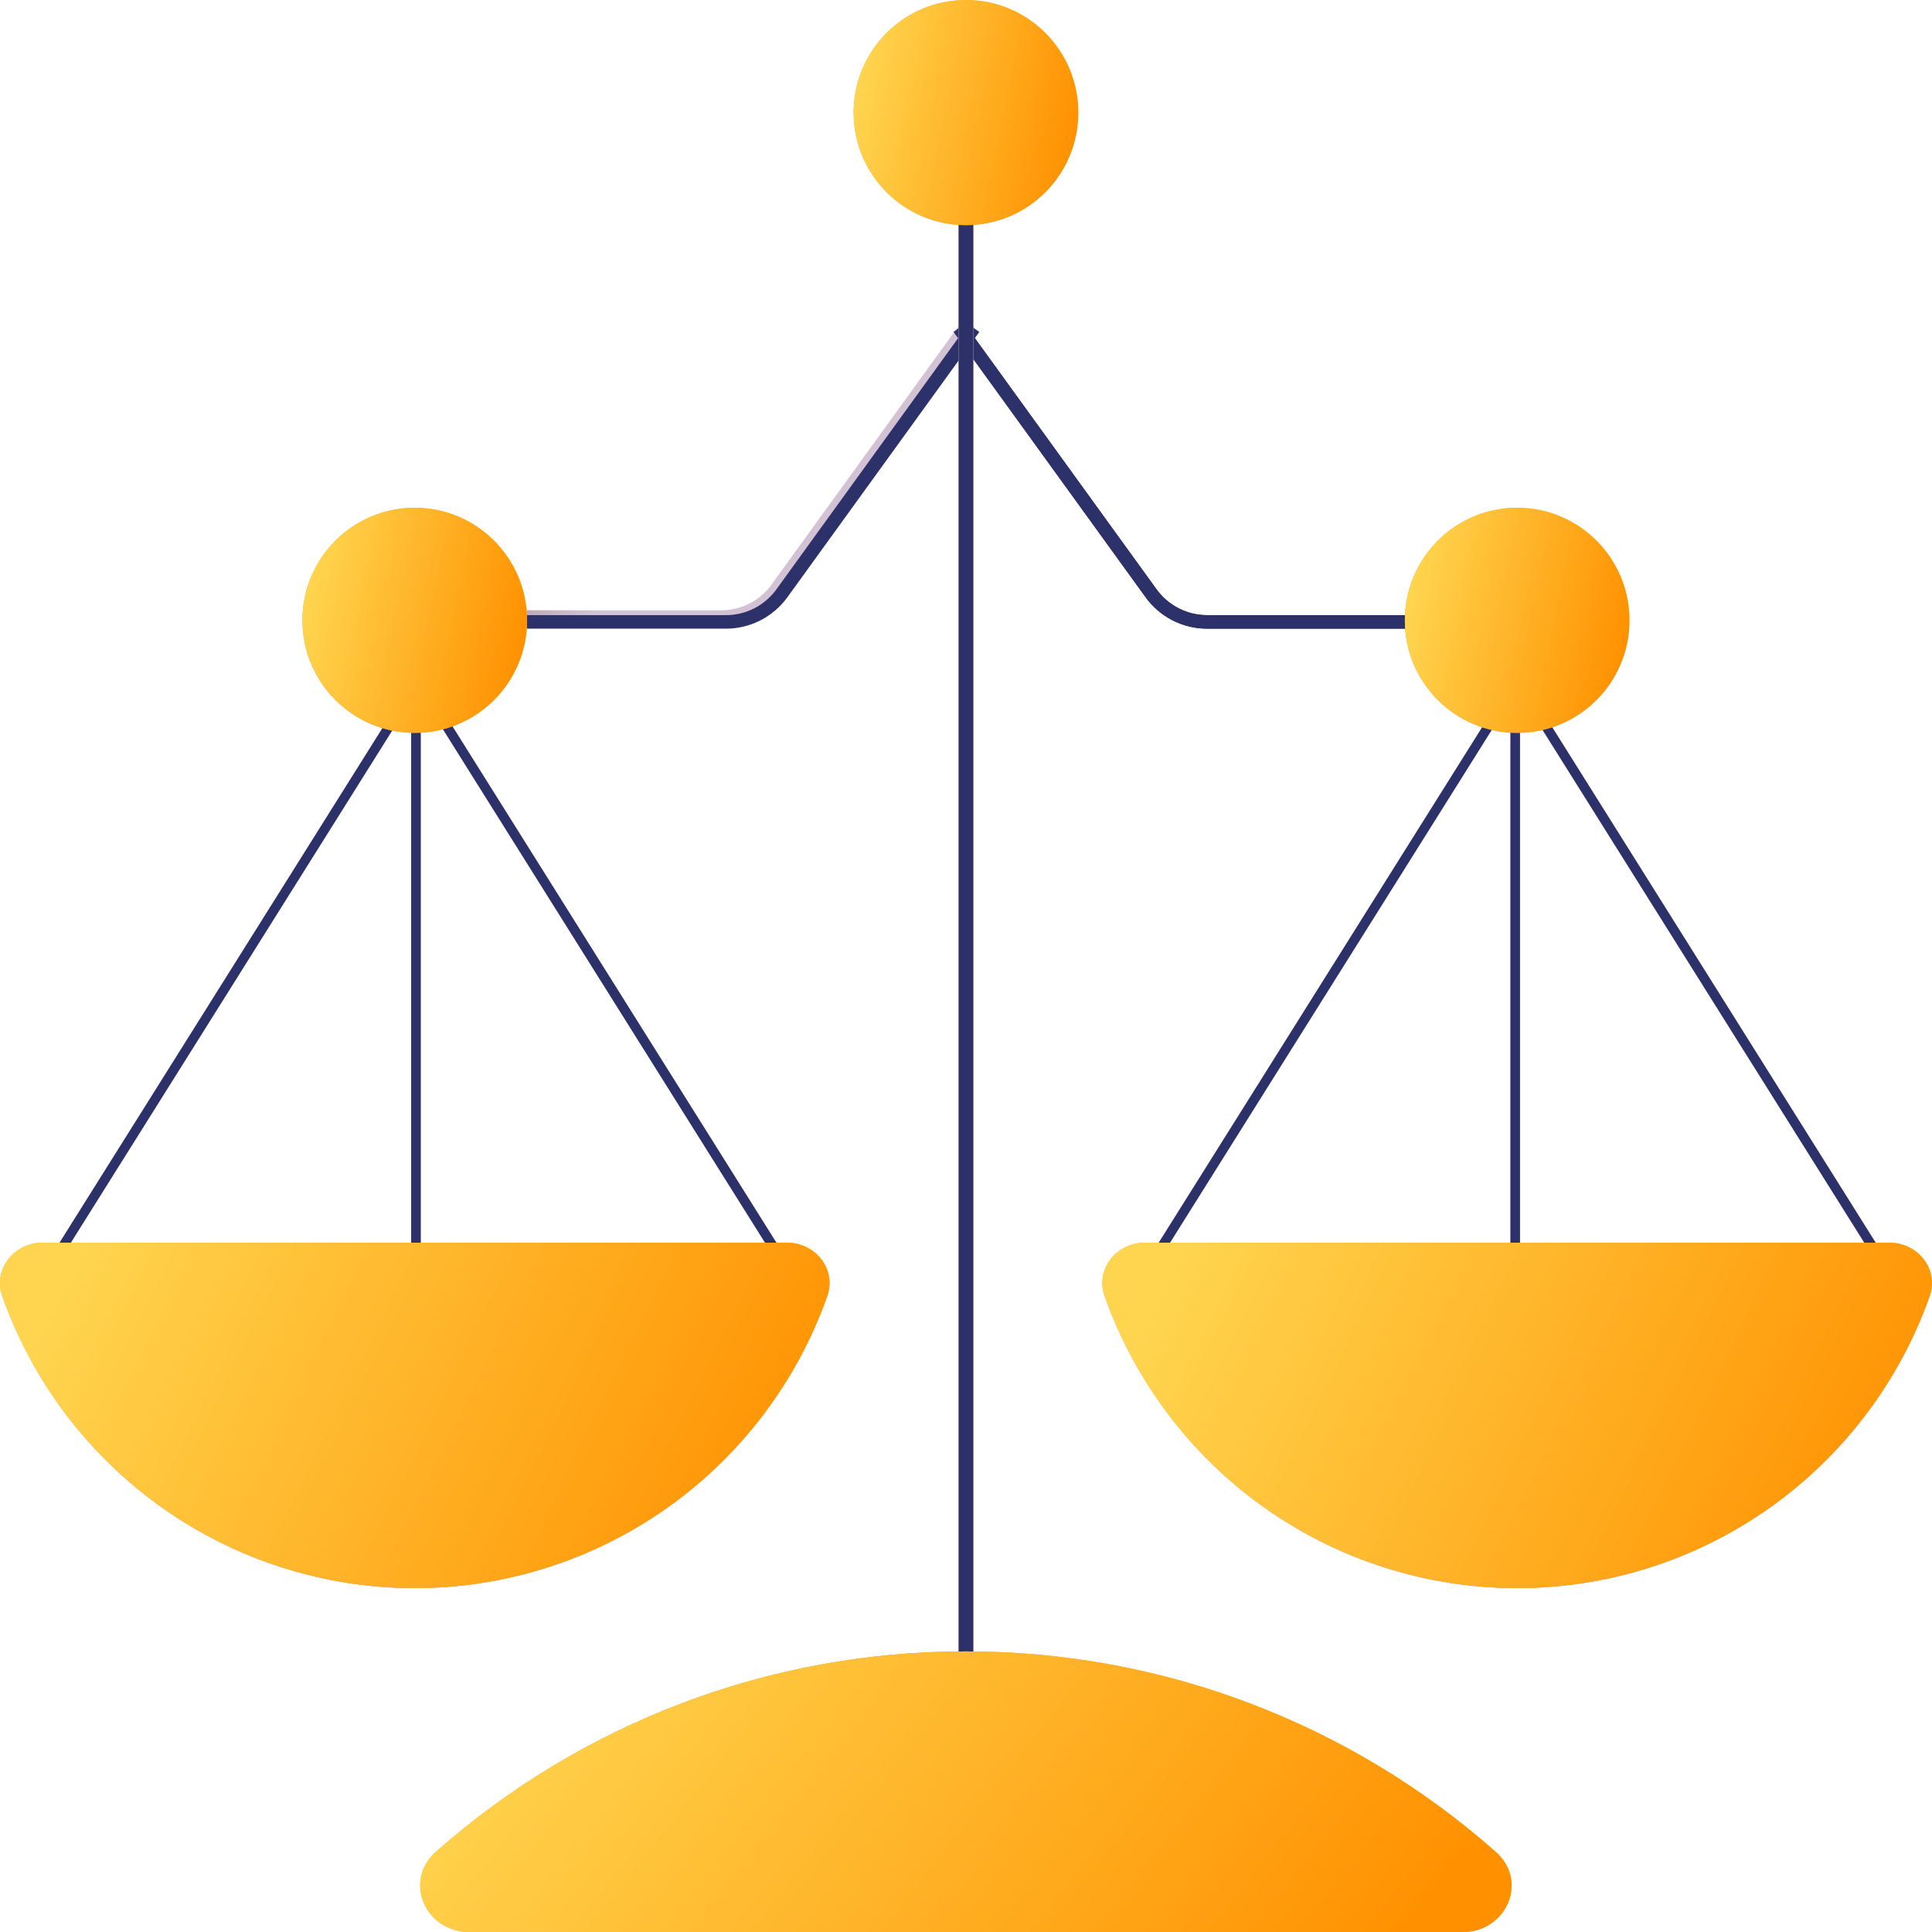 <svg width="100" height="100" viewBox="0 0 100 100" fill="none" xmlns="http://www.w3.org/2000/svg">
<g id="fluent-emoji:balance-scale" clip-path="url(#clip0_1122_2730)">
<g id="Group">
<g id="Group_2" filter="url(#filter0_i_1122_2730)">
<path id="Vector" d="M22.359 32.189H37.58C38.144 32.189 38.7 32.054 39.203 31.797C39.705 31.54 40.14 31.168 40.471 30.71L50.404 16.977" stroke="#D2C2D4" stroke-width="0.7"/>
<path id="Vector_2" d="M22.359 32.189H37.58C38.144 32.189 38.7 32.054 39.203 31.797C39.705 31.54 40.14 31.168 40.471 30.71L50.404 16.977" stroke="url(#paint0_radial_1122_2730)" stroke-width="0.7"/>
</g>
<path id="Vector_3" d="M22.359 32.189H37.58C38.144 32.189 38.7 32.054 39.203 31.797C39.705 31.54 40.14 31.168 40.471 30.71L50.404 16.977" stroke="#2C3269" stroke-width="0.7"/>
<g id="Group_3">
<path id="Vector_4" d="M77.697 32.189H62.475C61.911 32.189 61.354 32.055 60.851 31.798C60.348 31.541 59.913 31.168 59.581 30.71L49.648 16.977" stroke="#2C3269" stroke-width="0.7"/>
<path id="Vector_5" d="M77.697 32.189H62.475C61.911 32.189 61.354 32.055 60.851 31.798C60.348 31.541 59.913 31.168 59.581 30.71L49.648 16.977" stroke="#2C3269" stroke-width="0.7"/>
</g>
<path id="Vector_6" d="M21.531 36.375V67.702" stroke="#2C3269" stroke-width="0.5"/>
<path id="Vector_7" d="M40.95 66.008L22.359 36.375" stroke="url(#paint1_linear_1122_2730)" stroke-width="0.5"/>
<path id="Vector_8" d="M40.95 66.008L22.359 36.375" stroke="#2C3269" stroke-width="0.5"/>
<path id="Vector_9" d="M78.426 36.375V67.702" stroke="#2C3269" stroke-width="0.5"/>
<path id="Vector_10" d="M59.209 66.008L77.803 36.375" stroke="#2C3269" stroke-width="0.5"/>
<path id="Vector_11" d="M97.848 66.008L79.254 36.375" stroke="url(#paint2_linear_1122_2730)" stroke-width="0.5"/>
<path id="Vector_12" d="M97.848 66.008L79.254 36.375" stroke="#2C3269" stroke-width="0.5"/>
<path id="Vector_13" d="M78.528 37.934C81.739 37.934 84.341 35.325 84.341 32.108C84.341 28.89 81.739 26.281 78.528 26.281C75.317 26.281 72.715 28.89 72.715 32.108C72.715 35.325 75.317 37.934 78.528 37.934Z" fill="url(#paint3_radial_1122_2730)"/>
<path id="Vector_14" d="M78.528 37.934C81.739 37.934 84.341 35.325 84.341 32.108C84.341 28.89 81.739 26.281 78.528 26.281C75.317 26.281 72.715 28.89 72.715 32.108C72.715 35.325 75.317 37.934 78.528 37.934Z" fill="url(#paint4_radial_1122_2730)"/>
<path id="Vector_15" d="M78.528 37.934C81.739 37.934 84.341 35.325 84.341 32.108C84.341 28.89 81.739 26.281 78.528 26.281C75.317 26.281 72.715 28.89 72.715 32.108C72.715 35.325 75.317 37.934 78.528 37.934Z" fill="url(#paint5_linear_1122_2730)"/>
<path id="Vector_16" d="M59.269 64.32C57.79 64.32 56.682 65.695 57.179 67.096C58.746 71.515 61.639 75.339 65.462 78.044C69.284 80.748 73.849 82.2 78.528 82.2C83.207 82.2 87.771 80.748 91.594 78.044C95.416 75.339 98.31 71.515 99.876 67.096C100.373 65.699 99.265 64.32 97.786 64.32H59.269Z" fill="url(#paint6_radial_1122_2730)"/>
<path id="Vector_17" d="M59.269 64.32C57.79 64.32 56.682 65.695 57.179 67.096C58.746 71.515 61.639 75.339 65.462 78.044C69.284 80.748 73.849 82.2 78.528 82.2C83.207 82.2 87.771 80.748 91.594 78.044C95.416 75.339 98.31 71.515 99.876 67.096C100.373 65.699 99.265 64.32 97.786 64.32H59.269Z" fill="url(#paint7_linear_1122_2730)"/>
<path id="Vector_18" d="M59.269 64.32C57.79 64.32 56.682 65.695 57.179 67.096C58.746 71.515 61.639 75.339 65.462 78.044C69.284 80.748 73.849 82.2 78.528 82.2C83.207 82.2 87.771 80.748 91.594 78.044C95.416 75.339 98.31 71.515 99.876 67.096C100.373 65.699 99.265 64.32 97.786 64.32H59.269Z" fill="url(#paint8_radial_1122_2730)"/>
<path id="Vector_19" d="M59.269 64.32C57.79 64.32 56.682 65.695 57.179 67.096C58.746 71.515 61.639 75.339 65.462 78.044C69.284 80.748 73.849 82.2 78.528 82.2C83.207 82.2 87.771 80.748 91.594 78.044C95.416 75.339 98.31 71.515 99.876 67.096C100.373 65.699 99.265 64.32 97.786 64.32H59.269Z" fill="url(#paint9_radial_1122_2730)"/>
<path id="Vector_20" d="M59.269 64.32C57.79 64.32 56.682 65.695 57.179 67.096C58.746 71.515 61.639 75.339 65.462 78.044C69.284 80.748 73.849 82.2 78.528 82.2C83.207 82.2 87.771 80.748 91.594 78.044C95.416 75.339 98.31 71.515 99.876 67.096C100.373 65.699 99.265 64.32 97.786 64.32H59.269Z" fill="url(#paint10_radial_1122_2730)"/>
<path id="Vector_21" d="M59.269 64.32C57.79 64.32 56.682 65.695 57.179 67.096C58.746 71.515 61.639 75.339 65.462 78.044C69.284 80.748 73.849 82.2 78.528 82.2C83.207 82.2 87.771 80.748 91.594 78.044C95.416 75.339 98.31 71.515 99.876 67.096C100.373 65.699 99.265 64.32 97.786 64.32H59.269Z" fill="url(#paint11_linear_1122_2730)"/>
<path id="Vector_22" d="M2.316 66.008L20.91 36.375" stroke="#2C3269" stroke-width="0.5"/>
<g id="Group_4" filter="url(#filter1_f_1122_2730)">
<path id="Vector_23" d="M2.879 66.001L21.469 36.367L2.879 66.001Z" fill="url(#paint12_linear_1122_2730)"/>
</g>
<path id="Vector_24" d="M2.213 64.32C0.73 64.32 -0.374 65.695 0.119 67.096C1.686 71.515 4.579 75.339 8.402 78.044C12.224 80.748 16.789 82.2 21.468 82.2C26.147 82.2 30.711 80.748 34.534 78.044C38.356 75.339 41.25 71.515 42.816 67.096C43.313 65.699 42.209 64.32 40.726 64.32H2.213Z" fill="url(#paint13_radial_1122_2730)"/>
<path id="Vector_25" d="M2.213 64.32C0.73 64.32 -0.374 65.695 0.119 67.096C1.686 71.515 4.579 75.339 8.402 78.044C12.224 80.748 16.789 82.2 21.468 82.2C26.147 82.2 30.711 80.748 34.534 78.044C38.356 75.339 41.25 71.515 42.816 67.096C43.313 65.699 42.209 64.32 40.726 64.32H2.213Z" fill="url(#paint14_linear_1122_2730)"/>
<path id="Vector_26" d="M2.213 64.32C0.73 64.32 -0.374 65.695 0.119 67.096C1.686 71.515 4.579 75.339 8.402 78.044C12.224 80.748 16.789 82.2 21.468 82.2C26.147 82.2 30.711 80.748 34.534 78.044C38.356 75.339 41.25 71.515 42.816 67.096C43.313 65.699 42.209 64.32 40.726 64.32H2.213Z" fill="url(#paint15_radial_1122_2730)"/>
<path id="Vector_27" d="M2.213 64.32C0.73 64.32 -0.374 65.695 0.119 67.096C1.686 71.515 4.579 75.339 8.402 78.044C12.224 80.748 16.789 82.2 21.468 82.2C26.147 82.2 30.711 80.748 34.534 78.044C38.356 75.339 41.25 71.515 42.816 67.096C43.313 65.699 42.209 64.32 40.726 64.32H2.213Z" fill="url(#paint16_radial_1122_2730)"/>
<path id="Vector_28" d="M2.213 64.32C0.73 64.32 -0.374 65.695 0.119 67.096C1.686 71.515 4.579 75.339 8.402 78.044C12.224 80.748 16.789 82.2 21.468 82.2C26.147 82.2 30.711 80.748 34.534 78.044C38.356 75.339 41.25 71.515 42.816 67.096C43.313 65.699 42.209 64.32 40.726 64.32H2.213Z" fill="url(#paint17_radial_1122_2730)"/>
<path id="Vector_29" d="M2.213 64.32C0.73 64.32 -0.374 65.695 0.119 67.096C1.686 71.515 4.579 75.339 8.402 78.044C12.224 80.748 16.789 82.2 21.468 82.2C26.147 82.2 30.711 80.748 34.534 78.044C38.356 75.339 41.25 71.515 42.816 67.096C43.313 65.699 42.209 64.32 40.726 64.32H2.213Z" fill="url(#paint18_linear_1122_2730)"/>
<path id="Vector_30" d="M21.468 37.934C24.678 37.934 27.281 35.325 27.281 32.108C27.281 28.89 24.678 26.281 21.468 26.281C18.257 26.281 15.654 28.89 15.654 32.108C15.654 35.325 18.257 37.934 21.468 37.934Z" fill="url(#paint19_radial_1122_2730)"/>
<path id="Vector_31" d="M21.468 37.934C24.678 37.934 27.281 35.325 27.281 32.108C27.281 28.89 24.678 26.281 21.468 26.281C18.257 26.281 15.654 28.89 15.654 32.108C15.654 35.325 18.257 37.934 21.468 37.934Z" fill="url(#paint20_radial_1122_2730)"/>
<path id="Vector_32" d="M21.468 37.934C24.678 37.934 27.281 35.325 27.281 32.108C27.281 28.89 24.678 26.281 21.468 26.281C18.257 26.281 15.654 28.89 15.654 32.108C15.654 35.325 18.257 37.934 21.468 37.934Z" fill="url(#paint21_linear_1122_2730)"/>
<path id="Vector_33" d="M49.998 8.367V88.166" stroke="url(#paint22_linear_1122_2730)" stroke-width="0.75"/>
<path id="Vector_34" d="M49.998 8.367V88.166" stroke="url(#paint23_radial_1122_2730)" stroke-width="0.75"/>
<path id="Vector_35" d="M49.998 8.367V88.166" stroke="url(#paint24_linear_1122_2730)" stroke-width="0.75"/>
<path id="Vector_36" d="M49.998 8.367V88.166" stroke="url(#paint25_linear_1122_2730)" stroke-width="0.75"/>
<path id="Vector_37" d="M49.998 8.367V88.166" stroke="#2C3269" stroke-width="0.75"/>
<path id="Vector_38" d="M75.687 100.005C77.974 100.005 79.142 97.366 77.42 95.851C69.849 89.155 60.095 85.465 49.997 85.477C39.899 85.462 30.145 89.15 22.571 95.844C20.856 97.362 22.017 99.998 24.308 99.998L75.687 100.005Z" fill="url(#paint26_linear_1122_2730)"/>
<path id="Vector_39" d="M75.687 100.005C77.974 100.005 79.142 97.366 77.42 95.851C69.849 89.155 60.095 85.465 49.997 85.477C39.899 85.462 30.145 89.15 22.571 95.844C20.856 97.362 22.017 99.998 24.308 99.998L75.687 100.005Z" fill="url(#paint27_radial_1122_2730)"/>
<path id="Vector_40" d="M75.687 100.005C77.974 100.005 79.142 97.366 77.42 95.851C69.849 89.155 60.095 85.465 49.997 85.477C39.899 85.462 30.145 89.15 22.571 95.844C20.856 97.362 22.017 99.998 24.308 99.998L75.687 100.005Z" fill="url(#paint28_linear_1122_2730)"/>
<path id="Vector_41" d="M75.687 100.005C77.974 100.005 79.142 97.366 77.42 95.851C69.849 89.155 60.095 85.465 49.997 85.477C39.899 85.462 30.145 89.15 22.571 95.844C20.856 97.362 22.017 99.998 24.308 99.998L75.687 100.005Z" fill="url(#paint29_radial_1122_2730)"/>
<path id="Vector_42" d="M75.687 100.005C77.974 100.005 79.142 97.366 77.42 95.851C69.849 89.155 60.095 85.465 49.997 85.477C39.899 85.462 30.145 89.15 22.571 95.844C20.856 97.362 22.017 99.998 24.308 99.998L75.687 100.005Z" fill="url(#paint30_linear_1122_2730)"/>
<path id="Vector_43" d="M49.999 11.653C53.209 11.653 55.812 9.044 55.812 5.826C55.812 2.609 53.209 0 49.999 0C46.788 0 44.185 2.609 44.185 5.826C44.185 9.044 46.788 11.653 49.999 11.653Z" fill="url(#paint31_radial_1122_2730)"/>
<path id="Vector_44" d="M49.999 11.653C53.209 11.653 55.812 9.044 55.812 5.826C55.812 2.609 53.209 0 49.999 0C46.788 0 44.185 2.609 44.185 5.826C44.185 9.044 46.788 11.653 49.999 11.653Z" fill="url(#paint32_radial_1122_2730)"/>
<path id="Vector_45" d="M49.999 11.653C53.209 11.653 55.812 9.044 55.812 5.826C55.812 2.609 53.209 0 49.999 0C46.788 0 44.185 2.609 44.185 5.826C44.185 9.044 46.788 11.653 49.999 11.653Z" fill="url(#paint33_linear_1122_2730)"/>
</g>
</g>
<defs>
<filter id="filter0_i_1122_2730" x="22.109" y="16.523" width="28.578" height="16.016" filterUnits="userSpaceOnUse" color-interpolation-filters="sRGB">
<feFlood flood-opacity="0" result="BackgroundImageFix"/>
<feBlend mode="normal" in="SourceGraphic" in2="BackgroundImageFix" result="shape"/>
<feColorMatrix in="SourceAlpha" type="matrix" values="0 0 0 0 0 0 0 0 0 0 0 0 0 0 0 0 0 0 127 0" result="hardAlpha"/>
<feOffset dx="-0.25" dy="-0.25"/>
<feGaussianBlur stdDeviation="0.25"/>
<feComposite in2="hardAlpha" operator="arithmetic" k2="-1" k3="1"/>
<feColorMatrix type="matrix" values="0 0 0 0 0.682 0 0 0 0 0.588 0 0 0 0 0.694 0 0 0 1 0"/>
<feBlend mode="normal" in2="shape" result="effect1_innerShadow_1122_2730"/>
</filter>
<filter id="filter1_f_1122_2730" x="2.679" y="36.167" width="18.99" height="30.033" filterUnits="userSpaceOnUse" color-interpolation-filters="sRGB">
<feFlood flood-opacity="0" result="BackgroundImageFix"/>
<feBlend mode="normal" in="SourceGraphic" in2="BackgroundImageFix" result="shape"/>
<feGaussianBlur stdDeviation="0.1" result="effect1_foregroundBlur_1122_2730"/>
</filter>
<radialGradient id="paint0_radial_1122_2730" cx="0" cy="0" r="1" gradientUnits="userSpaceOnUse" gradientTransform="translate(25.872 32.189) scale(5.025 8.851)">
<stop offset="0.289" stop-color="#BDAAB9"/>
<stop offset="1" stop-color="#BDAAB9" stop-opacity="0"/>
</radialGradient>
<linearGradient id="paint1_linear_1122_2730" x1="30.356" y1="51.19" x2="32.982" y2="49.33" gradientUnits="userSpaceOnUse">
<stop offset="0.175" stop-color="#D0B6C3"/>
<stop offset="1" stop-color="#E6D2E4"/>
</linearGradient>
<linearGradient id="paint2_linear_1122_2730" x1="87.25" y1="51.19" x2="89.877" y2="49.33" gradientUnits="userSpaceOnUse">
<stop offset="0.175" stop-color="#D0B6C3"/>
<stop offset="1" stop-color="#E6D2E4"/>
</linearGradient>
<radialGradient id="paint3_radial_1122_2730" cx="0" cy="0" r="1" gradientUnits="userSpaceOnUse" gradientTransform="translate(81.802 29.189) rotate(110.511) scale(9.34 9.706)">
<stop offset="0.319" stop-color="#FFC539"/>
<stop offset="1" stop-color="#F6973E"/>
</radialGradient>
<radialGradient id="paint4_radial_1122_2730" cx="0" cy="0" r="1" gradientUnits="userSpaceOnUse" gradientTransform="translate(84.341 28.912) rotate(134.418) scale(6.39 6.894)">
<stop stop-color="#FFF361"/>
<stop offset="1" stop-color="#FFF361" stop-opacity="0"/>
</radialGradient>
<linearGradient id="paint5_linear_1122_2730" x1="75.564" y1="17.507" x2="86.96" y2="19.823" gradientUnits="userSpaceOnUse">
<stop stop-color="#FFD54F"/>
<stop offset="1" stop-color="#FF9100"/>
</linearGradient>
<radialGradient id="paint6_radial_1122_2730" cx="0" cy="0" r="1" gradientUnits="userSpaceOnUse" gradientTransform="translate(78.528 65.001) rotate(90) scale(17.199 31.922)">
<stop offset="0.482" stop-color="#FFB85E"/>
<stop offset="1" stop-color="#FF9D5B"/>
</radialGradient>
<linearGradient id="paint7_linear_1122_2730" x1="78.528" y1="64.32" x2="78.528" y2="68.467" gradientUnits="userSpaceOnUse">
<stop stop-color="#FFCF4D"/>
<stop offset="1" stop-color="#FFCF4D" stop-opacity="0"/>
</linearGradient>
<radialGradient id="paint8_radial_1122_2730" cx="0" cy="0" r="1" gradientUnits="userSpaceOnUse" gradientTransform="translate(95.289 62.315) rotate(126.808) scale(19.568 12.985)">
<stop stop-color="#FFC635"/>
<stop offset="1" stop-color="#FFC635" stop-opacity="0"/>
</radialGradient>
<radialGradient id="paint9_radial_1122_2730" cx="0" cy="0" r="1" gradientUnits="userSpaceOnUse" gradientTransform="translate(78.528 66.118) rotate(90) scale(16.08 30.917)">
<stop offset="0.592" stop-color="#FD9860" stop-opacity="0"/>
<stop offset="1" stop-color="#F18E9D"/>
</radialGradient>
<radialGradient id="paint10_radial_1122_2730" cx="0" cy="0" r="1" gradientUnits="userSpaceOnUse" gradientTransform="translate(73.849 62.648) rotate(52.739) scale(25.45 35.475)">
<stop offset="0.827" stop-color="#FFB651" stop-opacity="0"/>
<stop offset="1" stop-color="#E29471"/>
</radialGradient>
<linearGradient id="paint11_linear_1122_2730" x1="67.582" y1="50.857" x2="102.947" y2="68.154" gradientUnits="userSpaceOnUse">
<stop stop-color="#FFD54F"/>
<stop offset="1" stop-color="#FF9100"/>
</linearGradient>
<linearGradient id="paint12_linear_1122_2730" x1="2.879" y1="51.181" x2="21.47" y2="51.181" gradientUnits="userSpaceOnUse">
<stop stop-color="#40447E"/>
<stop offset="0.996" stop-color="#3C3B6B"/>
</linearGradient>
<radialGradient id="paint13_radial_1122_2730" cx="0" cy="0" r="1" gradientUnits="userSpaceOnUse" gradientTransform="translate(21.468 65.001) rotate(90) scale(17.199 31.922)">
<stop offset="0.482" stop-color="#FFB85E"/>
<stop offset="1" stop-color="#FF9D5B"/>
</radialGradient>
<linearGradient id="paint14_linear_1122_2730" x1="21.468" y1="64.32" x2="21.468" y2="68.467" gradientUnits="userSpaceOnUse">
<stop stop-color="#FFCF4D"/>
<stop offset="1" stop-color="#FFCF4D" stop-opacity="0"/>
</linearGradient>
<radialGradient id="paint15_radial_1122_2730" cx="0" cy="0" r="1" gradientUnits="userSpaceOnUse" gradientTransform="translate(38.229 62.315) rotate(126.808) scale(19.568 12.985)">
<stop stop-color="#FFC635"/>
<stop offset="1" stop-color="#FFC635" stop-opacity="0"/>
</radialGradient>
<radialGradient id="paint16_radial_1122_2730" cx="0" cy="0" r="1" gradientUnits="userSpaceOnUse" gradientTransform="translate(35.77 66.118) rotate(90) scale(4.029 29.745)">
<stop stop-color="#FFF263"/>
<stop offset="1" stop-color="#FFD049" stop-opacity="0"/>
</radialGradient>
<radialGradient id="paint17_radial_1122_2730" cx="0" cy="0" r="1" gradientUnits="userSpaceOnUse" gradientTransform="translate(21.468 66.118) rotate(90) scale(16.08 30.917)">
<stop offset="0.592" stop-color="#FD9860" stop-opacity="0"/>
<stop offset="1" stop-color="#F18E9D"/>
</radialGradient>
<linearGradient id="paint18_linear_1122_2730" x1="10.523" y1="50.857" x2="45.888" y2="68.153" gradientUnits="userSpaceOnUse">
<stop stop-color="#FFD54F"/>
<stop offset="1" stop-color="#FF9100"/>
</linearGradient>
<radialGradient id="paint19_radial_1122_2730" cx="0" cy="0" r="1" gradientUnits="userSpaceOnUse" gradientTransform="translate(24.74 29.188) rotate(110.511) scale(9.34 9.706)">
<stop offset="0.319" stop-color="#FFC539"/>
<stop offset="1" stop-color="#F6973E"/>
</radialGradient>
<radialGradient id="paint20_radial_1122_2730" cx="0" cy="0" r="1" gradientUnits="userSpaceOnUse" gradientTransform="translate(27.28 28.91) rotate(134.418) scale(6.39 6.894)">
<stop stop-color="#FFF361"/>
<stop offset="1" stop-color="#FFF361" stop-opacity="0"/>
</radialGradient>
<linearGradient id="paint21_linear_1122_2730" x1="18.504" y1="17.507" x2="29.9" y2="19.823" gradientUnits="userSpaceOnUse">
<stop stop-color="#FFD54F"/>
<stop offset="1" stop-color="#FF9100"/>
</linearGradient>
<linearGradient id="paint22_linear_1122_2730" x1="-nan" y1="-nan" x2="-nan" y2="-nan" gradientUnits="userSpaceOnUse">
<stop stop-color="#C3AEC2"/>
<stop offset="1" stop-color="#E7D3E6"/>
</linearGradient>
<radialGradient id="paint23_radial_1122_2730" cx="0" cy="0" r="1" gradientUnits="userSpaceOnUse" gradientTransform="translate(-nan -nan) rotate(-nan) scale(-nan -nan)">
<stop stop-color="#B59CAD"/>
<stop offset="1" stop-color="#B59CAD" stop-opacity="0"/>
</radialGradient>
<linearGradient id="paint24_linear_1122_2730" x1="-nan" y1="-nan" x2="-nan" y2="-nan" gradientUnits="userSpaceOnUse">
<stop stop-color="#BC9EA3"/>
<stop offset="1" stop-color="#BC9EA3" stop-opacity="0"/>
</linearGradient>
<linearGradient id="paint25_linear_1122_2730" x1="-nan" y1="-nan" x2="-nan" y2="-nan" gradientUnits="userSpaceOnUse">
<stop stop-color="#A38B8F"/>
<stop offset="1" stop-color="#CBB6CA" stop-opacity="0"/>
</linearGradient>
<linearGradient id="paint26_linear_1122_2730" x1="49.997" y1="85.48" x2="49.997" y2="99.131" gradientUnits="userSpaceOnUse">
<stop offset="0.254" stop-color="#F9C63C"/>
<stop offset="0.754" stop-color="#FFCE37"/>
</linearGradient>
<radialGradient id="paint27_radial_1122_2730" cx="0" cy="0" r="1" gradientUnits="userSpaceOnUse" gradientTransform="translate(76.527 99.242) rotate(180) scale(26.529 9.624)">
<stop stop-color="#FFFF64"/>
<stop offset="1" stop-color="#FFFF64" stop-opacity="0"/>
</radialGradient>
<linearGradient id="paint28_linear_1122_2730" x1="55.982" y1="100.005" x2="55.982" y2="97.341" gradientUnits="userSpaceOnUse">
<stop stop-color="#FA8694"/>
<stop offset="1" stop-color="#FFA166" stop-opacity="0"/>
</linearGradient>
<radialGradient id="paint29_radial_1122_2730" cx="0" cy="0" r="1" gradientUnits="userSpaceOnUse" gradientTransform="translate(47.718 103.608) rotate(-107.393) scale(20.171 58.218)">
<stop offset="0.57" stop-color="#EB9E40" stop-opacity="0"/>
<stop offset="1" stop-color="#EB9E40"/>
</radialGradient>
<linearGradient id="paint30_linear_1122_2730" x1="35.596" y1="74.537" x2="71.032" y2="102.601" gradientUnits="userSpaceOnUse">
<stop stop-color="#FFD54F"/>
<stop offset="1" stop-color="#FF9100"/>
</linearGradient>
<radialGradient id="paint31_radial_1122_2730" cx="0" cy="0" r="1" gradientUnits="userSpaceOnUse" gradientTransform="translate(53.271 2.908) rotate(110.511) scale(9.34 9.706)">
<stop offset="0.319" stop-color="#FFC539"/>
<stop offset="1" stop-color="#F6973E"/>
</radialGradient>
<radialGradient id="paint32_radial_1122_2730" cx="0" cy="0" r="1" gradientUnits="userSpaceOnUse" gradientTransform="translate(55.813 2.629) rotate(134.418) scale(6.39 6.894)">
<stop stop-color="#FFF361"/>
<stop offset="1" stop-color="#FFF361" stop-opacity="0"/>
</radialGradient>
<linearGradient id="paint33_linear_1122_2730" x1="47.035" y1="-8.774" x2="58.431" y2="-6.459" gradientUnits="userSpaceOnUse">
<stop stop-color="#FFD54F"/>
<stop offset="1" stop-color="#FF9100"/>
</linearGradient>
<clipPath id="clip0_1122_2730">
<rect width="100" height="100" fill="white"/>
</clipPath>
</defs>
</svg>
